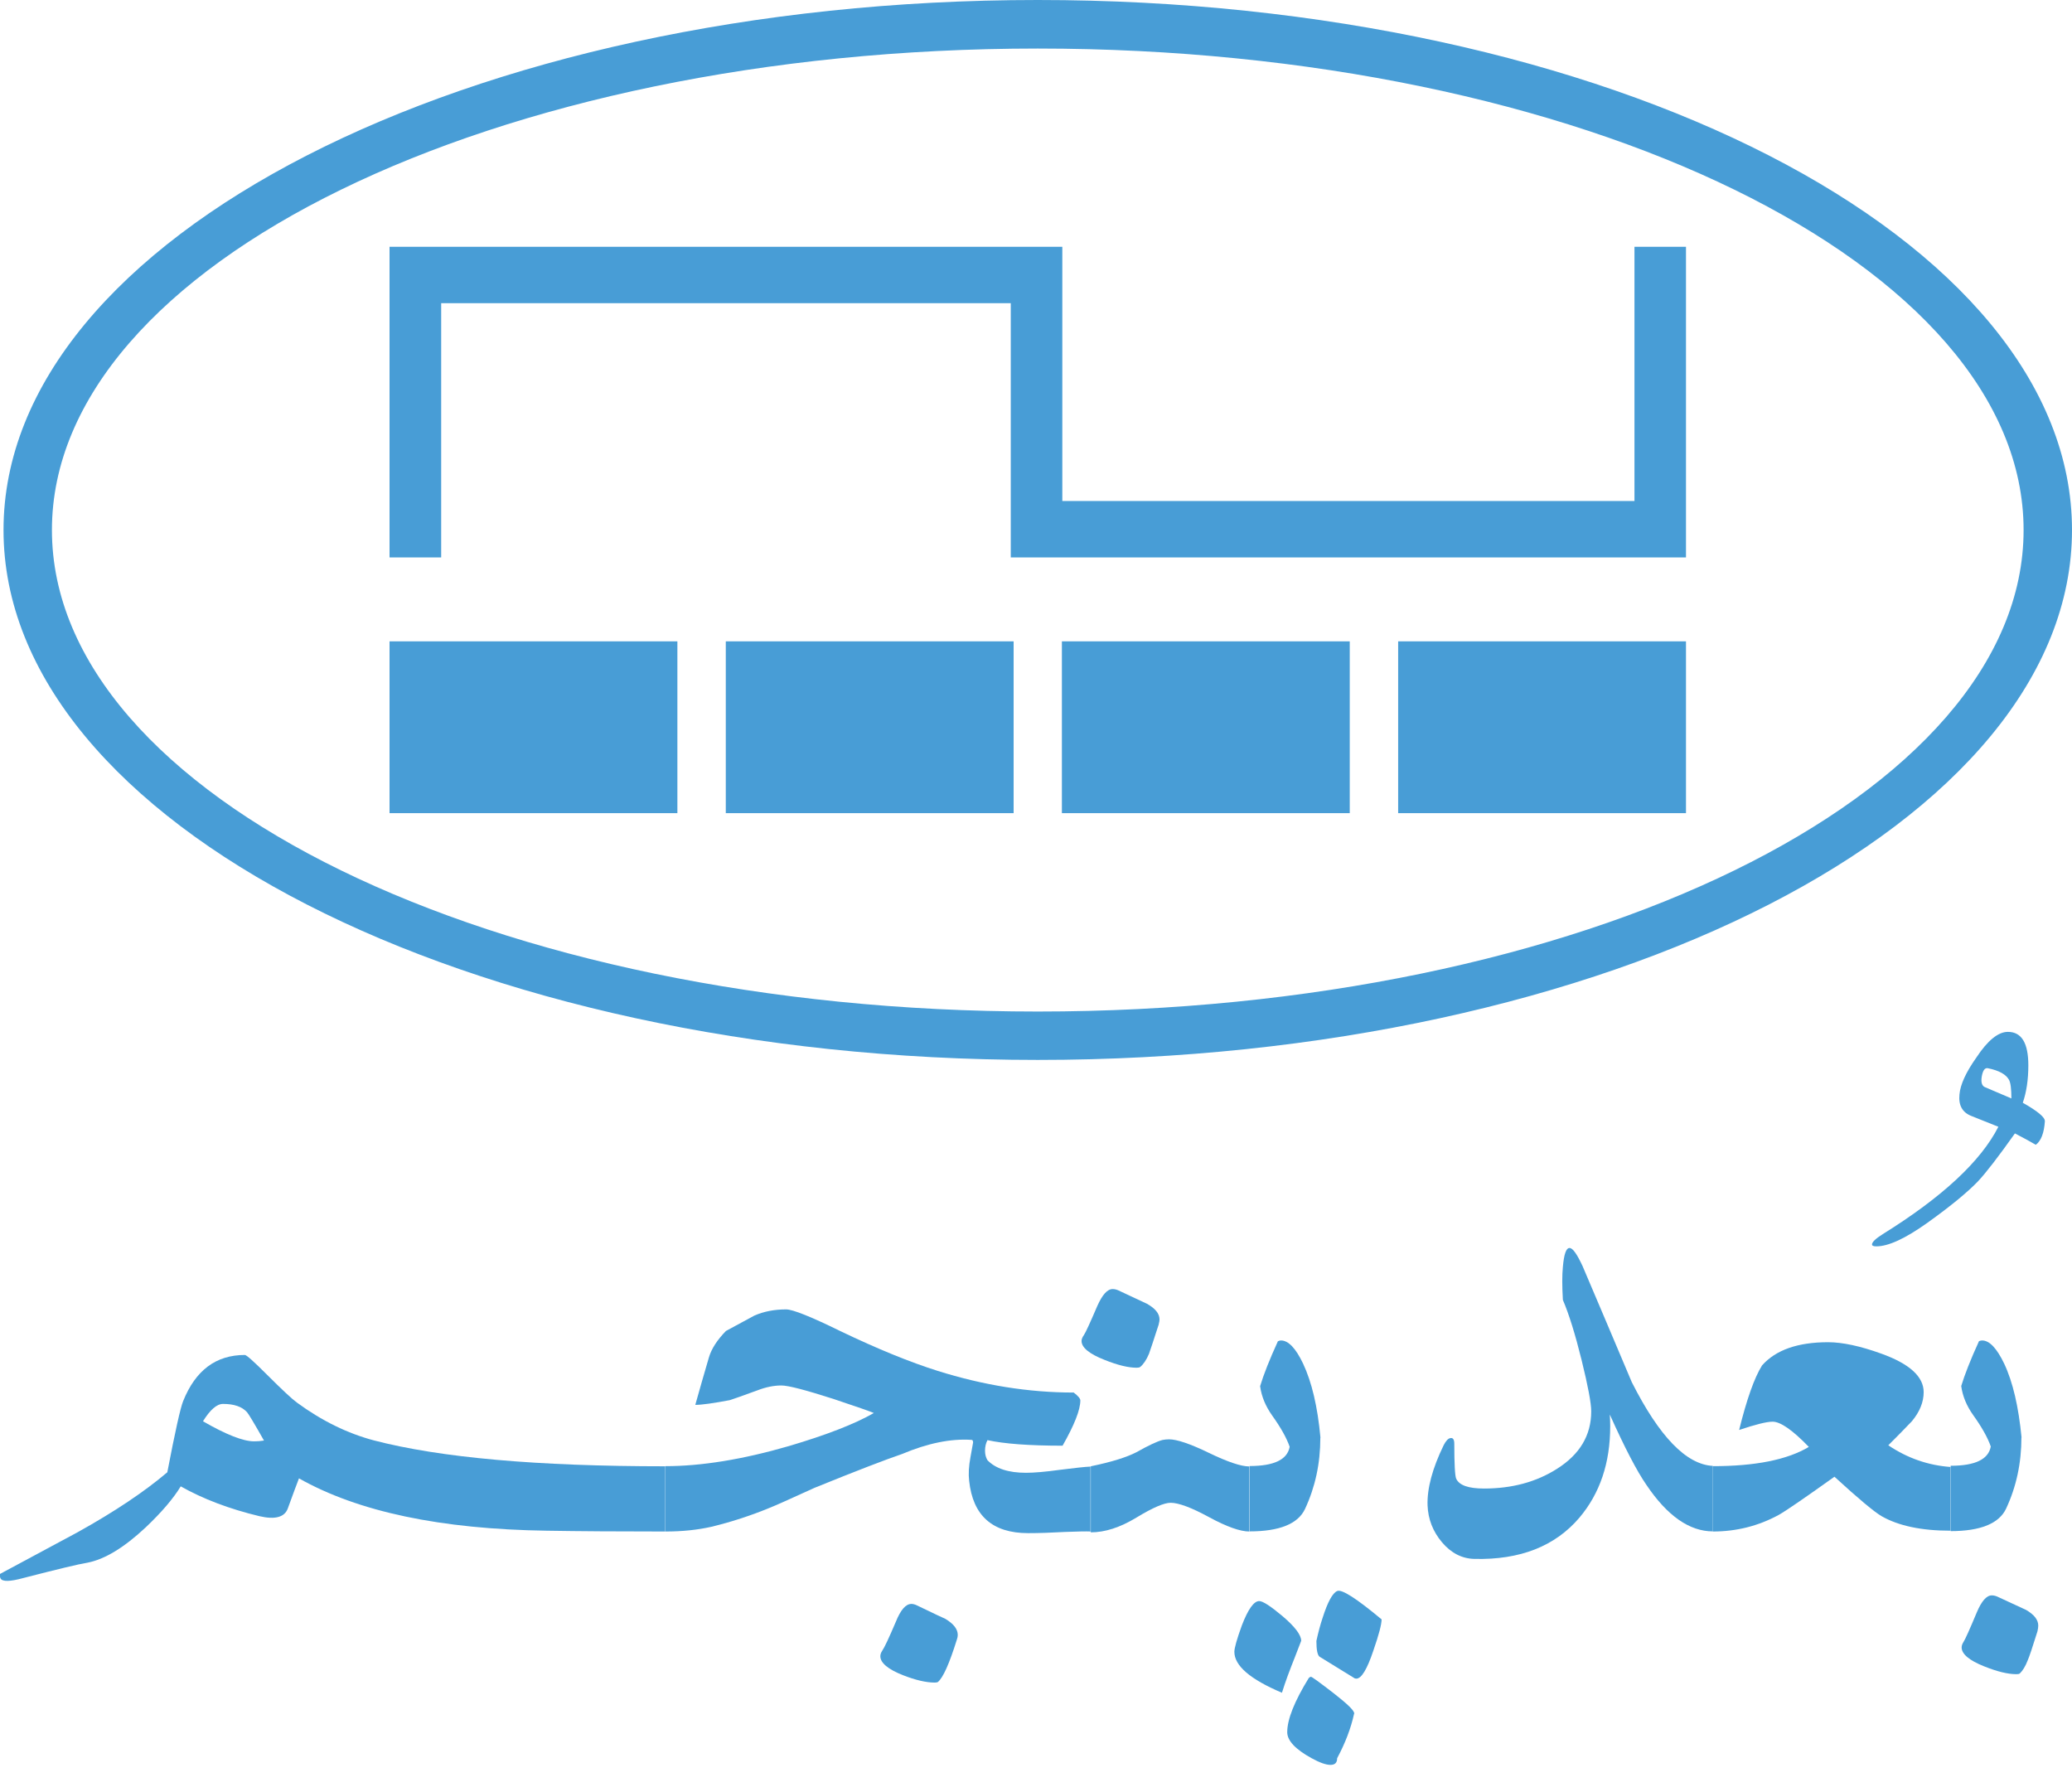<?xml version="1.0" encoding="UTF-8"?>
<svg xmlns="http://www.w3.org/2000/svg" width="80" height="69" viewBox="0 0 80 69" fill="none">
  <g clip-path="url(#clip0_460_3614)">
    <path d="M63.107 9.528V19.343H41.016V9.528H15.04V21.521H17.034V11.705H39.026V21.521H65.096V9.528H63.107Z" fill="#489DD6"></path>
    <path d="M26.154 24.761H15.04V31.394H26.154V24.761Z" fill="#489DD6"></path>
    <path d="M39.136 24.761H28.023V31.394H39.136V24.761Z" fill="#489DD6"></path>
    <path d="M52.114 24.761H41V31.394H52.114V24.761Z" fill="#489DD6"></path>
    <path d="M65.096 24.761H53.983V31.394H65.096V24.761Z" fill="#489DD6"></path>
    <path d="M40.068 1.874C19.081 1.874 2.005 10.208 2.005 20.463C2.005 30.718 19.081 39.053 40.068 39.053C61.055 39.053 78.131 30.713 78.131 20.463C78.131 10.213 61.055 1.874 40.068 1.874ZM40.068 40.921C18.05 40.921 0.136 31.739 0.136 20.463C0.136 9.187 18.05 0 40.068 0C62.086 0 80 9.177 80 20.463C80 31.75 62.086 40.921 40.068 40.921Z" fill="#489DD6"></path>
    <path d="M10.192 55.616C9.821 54.961 9.601 54.595 9.538 54.522C9.344 54.307 9.035 54.202 8.611 54.202C8.371 54.202 8.114 54.427 7.837 54.872C8.727 55.385 9.386 55.647 9.815 55.647C9.936 55.647 10.062 55.637 10.192 55.616ZM25.688 59.128C23.903 59.128 22.379 59.118 21.112 59.097C17.014 59.039 13.82 58.364 11.543 57.076C11.459 57.291 11.318 57.673 11.114 58.233C10.993 58.574 10.627 58.678 10.02 58.537C8.842 58.254 7.831 57.867 6.978 57.385C6.695 57.851 6.245 58.38 5.628 58.966C4.795 59.746 4.047 60.202 3.376 60.332C3.021 60.39 2.199 60.589 0.9 60.924C0.387 61.065 0.089 61.071 0.021 60.94C-2.82135e-05 60.898 -0.01 60.84 -0.01 60.772C1 60.228 2.01 59.683 3.01 59.149C4.429 58.359 5.58 57.589 6.46 56.841C6.763 55.26 6.968 54.344 7.072 54.092C7.549 52.904 8.339 52.312 9.454 52.312C9.517 52.312 9.8 52.564 10.307 53.072C10.894 53.658 11.281 54.019 11.464 54.15C12.433 54.862 13.428 55.343 14.438 55.611C17.014 56.281 20.756 56.61 25.683 56.61V59.134L25.688 59.128Z" fill="#489DD6"></path>
    <path d="M36.948 63.29C36.655 64.232 36.409 64.782 36.205 64.944C36.173 64.955 36.131 64.96 36.084 64.96C35.76 64.96 35.351 64.866 34.854 64.672C34.278 64.442 33.99 64.196 33.99 63.944C33.99 63.871 34.016 63.803 34.063 63.73C34.142 63.62 34.32 63.243 34.592 62.604C34.776 62.149 34.974 61.924 35.189 61.924C35.247 61.924 35.32 61.939 35.404 61.981C36.1 62.316 36.466 62.489 36.498 62.499C36.822 62.693 36.979 62.897 36.979 63.123C36.979 63.175 36.969 63.227 36.948 63.29ZM42.115 59.128C41.921 59.118 41.602 59.128 41.141 59.144C40.586 59.175 40.105 59.191 39.696 59.191C38.319 59.191 37.56 58.516 37.419 57.17C37.388 56.914 37.403 56.61 37.471 56.249C37.539 55.888 37.571 55.705 37.571 55.694C37.571 55.621 37.55 55.59 37.508 55.59C36.707 55.537 35.817 55.72 34.833 56.134C34.173 56.359 33.043 56.794 31.446 57.443C30.472 57.888 29.907 58.139 29.745 58.202C28.986 58.516 28.227 58.762 27.468 58.945C26.939 59.065 26.347 59.128 25.688 59.128V56.605C27.075 56.605 28.666 56.349 30.457 55.83C31.907 55.401 33.001 54.977 33.739 54.553C33.608 54.495 33.085 54.312 32.174 54.008C31.111 53.668 30.441 53.49 30.169 53.49C29.876 53.49 29.572 53.553 29.258 53.673C28.672 53.888 28.31 54.014 28.18 54.056C27.541 54.176 27.096 54.239 26.845 54.239C27.017 53.621 27.195 53.009 27.373 52.401C27.473 52.066 27.693 51.731 28.028 51.386L29.122 50.794C29.488 50.632 29.897 50.553 30.352 50.553C30.608 50.553 31.305 50.831 32.446 51.391C33.886 52.082 35.137 52.59 36.199 52.925C37.964 53.48 39.712 53.763 41.455 53.763C41.628 53.893 41.712 53.998 41.712 54.066C41.712 54.432 41.481 55.014 41.026 55.815C39.733 55.815 38.764 55.741 38.126 55.6C38.063 55.72 38.032 55.856 38.032 56.008C38.032 56.15 38.063 56.27 38.126 56.375C38.44 56.699 38.937 56.861 39.613 56.861C39.916 56.861 40.356 56.825 40.926 56.746C41.497 56.673 41.895 56.631 42.104 56.621V59.144L42.115 59.128Z" fill="#489DD6"></path>
    <path d="M48.24 59.128C47.884 59.128 47.365 58.945 46.68 58.573C45.999 58.202 45.502 58.019 45.198 58.019C44.947 58.019 44.507 58.207 43.879 58.589C43.251 58.971 42.665 59.16 42.115 59.16V56.61C42.905 56.448 43.492 56.265 43.879 56.066C44.334 55.809 44.669 55.652 44.879 55.595C44.963 55.579 45.046 55.569 45.135 55.569C45.439 55.569 45.952 55.741 46.675 56.092C47.402 56.443 47.92 56.616 48.234 56.616V59.139L48.24 59.128ZM44.743 51.119C44.528 51.779 44.403 52.161 44.361 52.271C44.261 52.506 44.146 52.674 44.026 52.773C43.999 52.794 43.952 52.805 43.889 52.805C43.565 52.805 43.151 52.705 42.644 52.501C42.057 52.271 41.759 52.025 41.759 51.773C41.759 51.7 41.79 51.627 41.853 51.538C41.911 51.454 42.084 51.082 42.366 50.423C42.56 49.988 42.754 49.768 42.958 49.768C43.031 49.768 43.099 49.784 43.172 49.815C43.539 49.988 43.905 50.161 44.282 50.334C44.607 50.517 44.769 50.716 44.769 50.941C44.769 50.988 44.758 51.051 44.738 51.124" fill="#489DD6"></path>
    <path d="M53.344 62.515C53.344 62.709 53.239 63.112 53.024 63.73C52.784 64.447 52.564 64.808 52.37 64.808C52.328 64.808 52.297 64.798 52.281 64.782C51.836 64.51 51.386 64.233 50.946 63.96C50.868 63.897 50.826 63.699 50.826 63.353C50.899 63.018 50.978 62.72 51.067 62.458C51.26 61.851 51.449 61.505 51.627 61.427C51.799 61.343 52.37 61.709 53.344 62.521M52.281 66.164C52.161 66.719 51.941 67.295 51.627 67.881C51.627 68.054 51.543 68.138 51.37 68.138C51.197 68.138 50.957 68.054 50.642 67.881C50.014 67.536 49.7 67.201 49.7 66.876C49.7 66.379 49.978 65.683 50.533 64.782C50.553 64.761 50.58 64.746 50.611 64.735C50.653 64.735 50.946 64.95 51.496 65.374C52.04 65.798 52.307 66.059 52.286 66.164M50.978 55.511C50.978 56.506 50.779 57.417 50.386 58.259C50.114 58.835 49.397 59.123 48.245 59.123V56.6C49.187 56.6 49.706 56.354 49.794 55.857C49.674 55.511 49.449 55.113 49.124 54.658C48.863 54.291 48.706 53.914 48.653 53.517C48.784 53.082 49.009 52.506 49.339 51.784C49.381 51.763 49.418 51.752 49.459 51.752C49.742 51.752 50.03 52.051 50.313 52.648C50.648 53.36 50.873 54.307 50.983 55.506M50.239 63.348L49.999 63.971C49.8 64.468 49.627 64.929 49.496 65.353C48.271 64.835 47.659 64.311 47.659 63.772C47.659 63.63 47.753 63.29 47.947 62.756C48.187 62.128 48.413 61.814 48.617 61.814C48.758 61.814 49.056 62.008 49.512 62.39C49.999 62.803 50.239 63.123 50.239 63.348Z" fill="#489DD6"></path>
    <path d="M66.133 59.123C65.232 59.123 64.374 58.526 63.568 57.328C63.201 56.799 62.73 55.893 62.154 54.611C62.165 54.762 62.17 54.914 62.17 55.066C62.17 56.485 61.772 57.657 60.981 58.594C60.039 59.699 58.689 60.228 56.924 60.186C56.448 60.175 56.029 59.961 55.678 59.547C55.323 59.128 55.139 58.652 55.118 58.118C55.097 57.469 55.302 56.694 55.741 55.794C55.825 55.631 55.909 55.537 55.998 55.522C56.097 55.501 56.15 55.574 56.15 55.736C56.15 56.527 56.176 56.977 56.223 57.087C56.338 57.343 56.694 57.469 57.301 57.469C58.385 57.469 59.322 57.212 60.112 56.71C60.992 56.155 61.437 55.417 61.437 54.49C61.437 54.166 61.311 53.506 61.065 52.506C60.819 51.511 60.578 50.737 60.343 50.187C60.311 49.648 60.311 49.224 60.343 48.91C60.385 48.423 60.468 48.182 60.599 48.182C60.725 48.182 60.887 48.418 61.102 48.878C61.741 50.376 62.374 51.873 63.002 53.359C64.065 55.464 65.107 56.542 66.133 56.595V59.118V59.123Z" fill="#489DD6"></path>
    <path d="M75.309 59.097C74.184 59.097 73.299 58.908 72.65 58.537C72.368 58.374 71.76 57.867 70.828 57.013C69.661 57.846 68.944 58.338 68.672 58.49C67.881 58.919 67.033 59.128 66.133 59.128V56.605C67.771 56.605 69.007 56.359 69.839 55.862C69.211 55.212 68.745 54.888 68.441 54.888C68.206 54.888 67.776 54.998 67.148 55.207C67.441 54.024 67.735 53.192 68.033 52.715C68.562 52.119 69.41 51.82 70.582 51.82C71.137 51.82 71.823 51.967 72.635 52.26C73.729 52.653 74.273 53.15 74.273 53.747C74.273 54.129 74.121 54.506 73.817 54.872C73.514 55.186 73.21 55.501 72.907 55.799C73.645 56.296 74.446 56.574 75.309 56.636V59.097Z" fill="#489DD6"></path>
    <path d="M77.66 42.408C77.66 42.041 77.629 41.806 77.571 41.696C77.456 41.481 77.189 41.33 76.749 41.241C76.634 41.22 76.561 41.324 76.519 41.544C76.477 41.775 76.519 41.916 76.629 41.968C76.702 42 77.042 42.146 77.66 42.408ZM78.953 43.288C78.922 43.743 78.806 44.047 78.602 44.198C78.398 44.078 78.131 43.931 77.796 43.759C77.157 44.659 76.681 45.277 76.367 45.612C75.969 46.025 75.325 46.559 74.419 47.208C73.566 47.816 72.912 48.119 72.446 48.119C72.331 48.119 72.278 48.093 72.278 48.046C72.278 47.957 72.415 47.821 72.692 47.648C74.99 46.219 76.477 44.837 77.157 43.502C76.801 43.361 76.456 43.219 76.11 43.083C75.765 42.947 75.613 42.67 75.655 42.256C75.686 41.879 75.901 41.403 76.309 40.827C76.744 40.167 77.152 39.838 77.524 39.838C78.052 39.838 78.314 40.267 78.314 41.131C78.314 41.686 78.241 42.167 78.1 42.575C78.675 42.9 78.958 43.136 78.953 43.288Z" fill="#489DD6"></path>
    <path d="M78.67 62.971C78.477 63.589 78.351 63.965 78.288 64.107C78.199 64.337 78.094 64.505 77.984 64.609C77.958 64.63 77.911 64.636 77.848 64.636C77.524 64.636 77.11 64.536 76.603 64.332C76.027 64.102 75.739 63.856 75.739 63.604C75.739 63.531 75.765 63.463 75.812 63.39C75.885 63.275 76.053 62.898 76.325 62.248C76.508 61.814 76.702 61.594 76.901 61.594C76.974 61.594 77.042 61.61 77.115 61.641C77.482 61.814 77.848 61.981 78.225 62.154C78.539 62.337 78.697 62.536 78.697 62.761C78.697 62.824 78.686 62.892 78.67 62.96M78.047 55.495C78.047 56.49 77.848 57.406 77.456 58.244C77.184 58.82 76.466 59.113 75.315 59.113V56.59C76.257 56.59 76.775 56.343 76.864 55.846C76.744 55.501 76.519 55.103 76.194 54.647C75.932 54.281 75.775 53.904 75.723 53.511C75.854 53.077 76.079 52.501 76.409 51.779C76.451 51.763 76.487 51.752 76.529 51.752C76.812 51.752 77.095 52.051 77.382 52.648C77.718 53.36 77.937 54.312 78.053 55.506" fill="#489DD6"></path>
  </g>
  <defs>
    <clipPath id="clip0_460_3614">
      <rect width="80" height="68.138" fill="white"></rect>
    </clipPath>
  </defs>
</svg>
